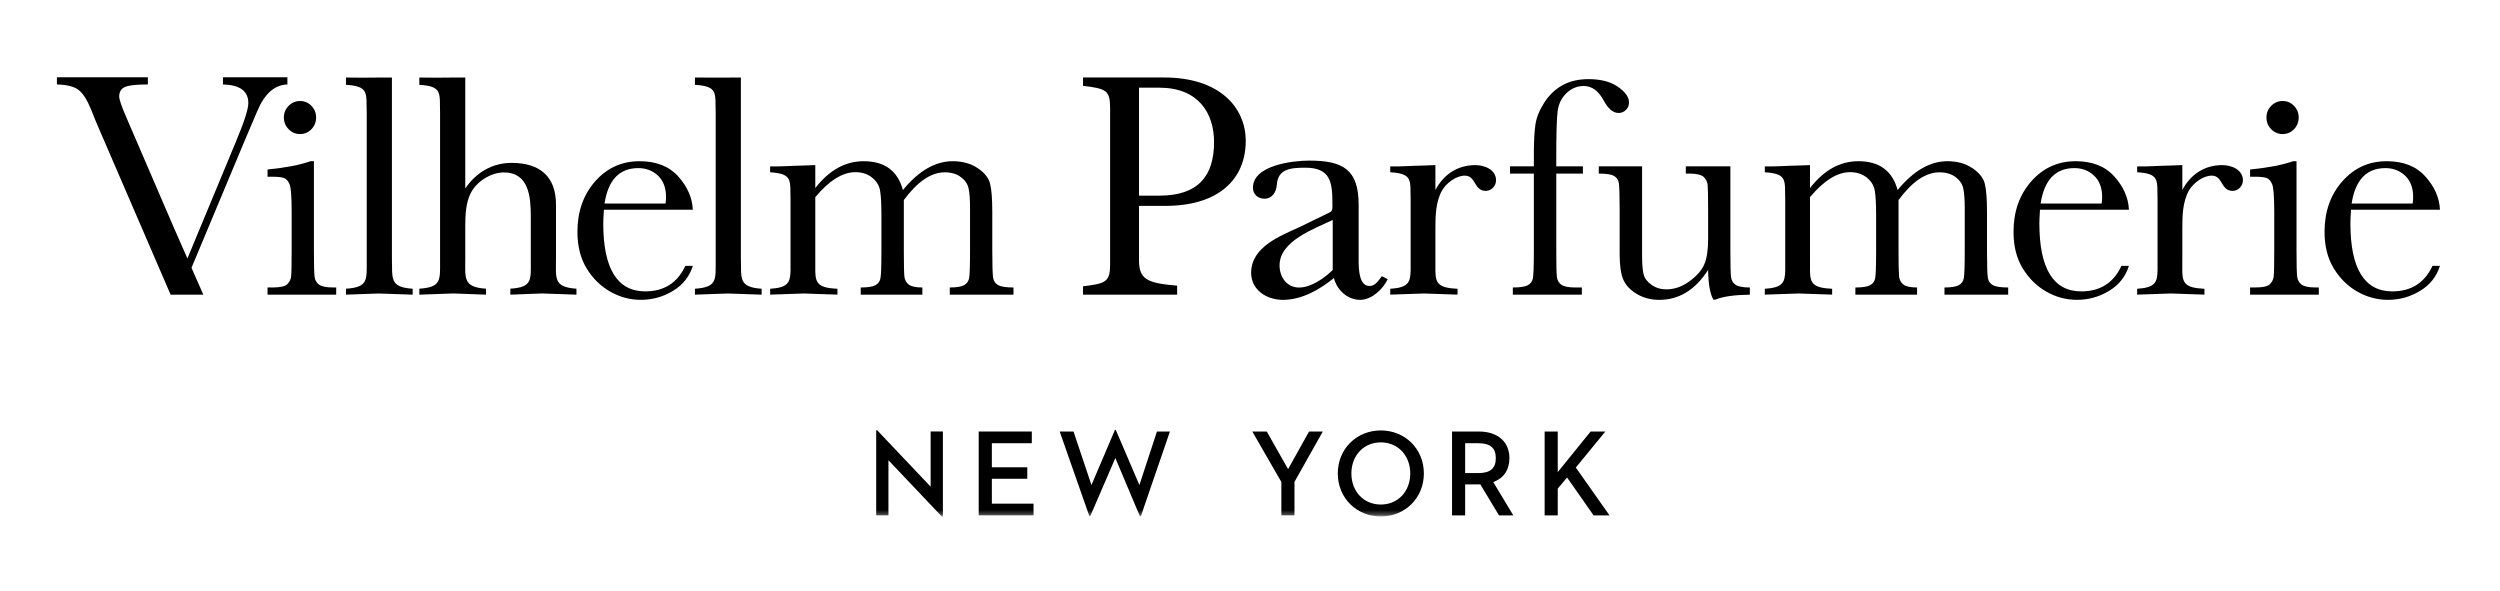 <?xml version="1.0" encoding="UTF-8" standalone="no"?>
<svg width="571px" height="135px" viewBox="0 0 571 135" version="1.1" xmlns="http://www.w3.org/2000/svg" xmlns:xlink="http://www.w3.org/1999/xlink" xmlns:sketch="http://www.bohemiancoding.com/sketch/ns">
    <!-- Generator: Sketch 3.2.2 (9983) - http://www.bohemiancoding.com/sketch -->
    <title>logo</title>
    <desc>Created with Sketch.</desc>
    <defs>
        <path id="path-1" d="M0,0.645 L544.286,0.645 L544.286,100.729 L0,100.729"></path>
    </defs>
    <g id="Page-1" stroke="none" stroke-width="1" fill="none" fill-rule="evenodd" sketch:type="MSPage">
        <g id="logo" sketch:type="MSArtboardGroup">
            <g id="VIL_logo" sketch:type="MSLayerGroup" transform="translate(13, 17)">
                <path d="M58.699,19.821 L58.699,40.25 C58.699,43.379 58.749,45.342 58.844,46.156 C58.935,46.965 59.284,47.585 59.872,48.01 C60.466,48.439 61.521,48.656 63.038,48.656 L63.79,48.656 L63.79,50.302 L48.106,50.302 L48.106,48.656 L49.311,48.656 C50.991,48.656 52.087,48.417 52.599,47.924 C53.111,47.431 53.41,46.852 53.487,46.169 C53.573,45.491 53.613,43.515 53.613,40.25 L53.613,31.379 C53.613,27.938 53.459,25.84 53.133,25.08 C52.816,24.316 52.391,23.841 51.856,23.651 C51.322,23.457 50.389,23.362 49.057,23.362 L48.106,23.362 L48.106,21.716 C52.323,21.291 55.593,20.653 57.92,19.821 L58.699,19.821" id="Fill-1" fill="#000000" sketch:type="MSShapeGroup"></path>
                <path d="M145.243,30.909 L124.93,30.909 C124.835,32.324 124.785,33.364 124.785,34.06 C124.785,39.21 125.592,43.081 127.186,45.672 C128.789,48.258 131.176,49.552 134.36,49.552 C138.671,49.552 141.733,47.607 143.531,43.719 L145.243,43.719 C144.482,46.156 142.978,48.055 140.723,49.425 C138.472,50.8 136.013,51.482 133.363,51.482 C130.895,51.482 128.563,50.854 126.371,49.606 C124.174,48.353 122.381,46.581 120.981,44.293 C119.586,42.005 118.884,39.224 118.884,35.959 C118.884,31.329 120.238,27.481 122.938,24.42 C125.646,21.354 129.025,19.821 133.078,19.821 C136.896,19.821 139.849,20.988 141.937,23.326 C144.02,25.668 145.12,28.191 145.243,30.909 M139.02,29.48 C139.088,28.933 139.124,28.449 139.124,28.015 C139.124,25.912 138.508,24.289 137.294,23.131 C136.072,21.978 134.568,21.395 132.793,21.395 C128.477,21.395 125.904,24.09 125.075,29.48 L139.02,29.48" id="Fill-2" fill="#000000" sketch:type="MSShapeGroup"></path>
                <path d="M348.533,20.997 L348.533,22.647 L342.455,22.647 L342.455,40.246 C342.455,43.375 342.495,45.342 342.582,46.156 C342.659,46.965 342.994,47.589 343.587,48.01 C344.185,48.444 345.235,48.661 346.757,48.661 L348.288,48.661 L348.288,50.302 L332.532,50.302 L332.532,48.661 C334.162,48.661 335.294,48.494 335.929,48.154 C336.549,47.82 336.938,47.318 337.097,46.635 C337.251,45.952 337.332,43.823 337.332,40.246 L337.332,22.647 L331.889,22.647 L331.889,20.997 L337.332,20.997 L337.332,18.352 C337.332,15.399 337.45,13.111 337.686,11.488 C337.917,9.864 338.592,8.182 339.697,6.459 C340.797,4.728 342.183,3.398 343.859,2.471 C345.534,1.54 347.514,1.074 349.819,1.074 C352.613,1.074 354.85,1.657 356.54,2.829 C358.215,3.991 359.062,5.184 359.062,6.405 C359.062,7.093 358.822,7.671 358.356,8.123 C357.876,8.576 357.319,8.802 356.68,8.802 C355.421,8.802 354.271,7.825 353.234,5.867 C352.07,3.724 350.561,2.643 348.714,2.643 C347.219,2.643 345.906,3.195 344.778,4.271 C343.655,5.365 342.985,6.717 342.772,8.341 C342.554,9.959 342.455,13.441 342.455,18.781 L342.455,20.997 L348.533,20.997" id="Fill-3" fill="#000000" sketch:type="MSShapeGroup"></path>
                <path d="M382.219,20.997 L382.219,40.21 C382.219,43.411 382.268,45.414 382.364,46.219 C382.454,47.038 382.807,47.648 383.41,48.046 C384.012,48.457 385.099,48.661 386.666,48.661 L386.666,50.302 C383.061,50.357 380.434,50.732 378.768,51.446 L378.337,51.446 C377.581,50.139 377.178,47.87 377.133,44.65 C375.683,46.915 374.03,48.616 372.169,49.769 C370.308,50.913 368.251,51.487 365.996,51.487 C364.049,51.487 362.337,51.03 360.842,50.139 C359.348,49.244 358.32,48.154 357.767,46.87 C357.205,45.582 356.929,43.633 356.929,41.037 L356.929,31.058 C356.929,27.666 356.87,25.6 356.748,24.845 C356.635,24.094 356.263,23.538 355.634,23.185 C355.004,22.819 353.845,22.647 352.165,22.647 L352.165,20.997 L362.051,20.997 L362.051,41.322 C362.051,43.321 362.174,44.781 362.405,45.686 C362.649,46.599 363.247,47.39 364.221,48.064 C365.194,48.747 366.318,49.09 367.595,49.09 C369.42,49.09 371.168,48.485 372.83,47.277 C374.488,46.07 375.62,44.799 376.227,43.452 C376.834,42.104 377.133,40.178 377.133,37.673 L377.133,31.058 C377.133,27.856 377.096,25.917 377.024,25.225 C376.952,24.533 376.657,23.927 376.118,23.411 C375.584,22.905 374.474,22.647 372.794,22.647 L372.042,22.647 L372.042,20.997 L382.219,20.997" id="Fill-4" fill="#000000" sketch:type="MSShapeGroup"></path>
                <path d="M473.246,30.909 L452.933,30.909 C452.838,32.324 452.793,33.364 452.793,34.06 C452.793,39.21 453.595,43.081 455.198,45.672 C456.792,48.258 459.183,49.552 462.363,49.552 C466.679,49.552 469.736,47.607 471.538,43.719 L473.246,43.719 C472.489,46.156 470.986,48.055 468.73,49.425 C466.479,50.8 464.02,51.482 461.366,51.482 C458.902,51.482 456.57,50.854 454.378,49.606 C452.186,48.353 450.384,46.581 448.989,44.293 C447.589,42.005 446.887,39.224 446.887,35.959 C446.887,31.329 448.241,27.481 450.945,24.42 C453.649,21.354 457.027,19.821 461.085,19.821 C464.899,19.821 467.852,20.988 469.939,23.326 C472.023,25.668 473.128,28.191 473.246,30.909 M467.023,29.48 C467.091,28.933 467.132,28.449 467.132,28.015 C467.132,25.912 466.52,24.289 465.297,23.131 C464.079,21.978 462.58,21.395 460.796,21.395 C456.484,21.395 453.907,24.09 453.078,29.48 L467.023,29.48" id="Fill-5" fill="#000000" sketch:type="MSShapeGroup"></path>
                <path d="M511.524,19.821 L511.524,40.25 C511.524,43.379 511.574,45.342 511.669,46.156 C511.76,46.965 512.108,47.585 512.692,48.01 C513.29,48.439 514.346,48.656 515.863,48.656 L516.615,48.656 L516.615,50.302 L500.922,50.302 L500.922,48.656 L502.136,48.656 C503.816,48.656 504.912,48.417 505.424,47.924 C505.931,47.431 506.225,46.852 506.311,46.169 C506.393,45.491 506.438,43.515 506.438,40.25 L506.438,31.379 C506.438,27.938 506.275,25.84 505.958,25.08 C505.636,24.316 505.206,23.841 504.676,23.651 C504.142,23.457 503.213,23.362 501.882,23.362 L500.922,23.362 L500.922,21.716 C505.138,21.291 508.417,20.653 510.741,19.821 L511.524,19.821" id="Fill-6" fill="#000000" sketch:type="MSShapeGroup"></path>
                <path d="M544.286,30.909 L523.97,30.909 C523.879,32.324 523.834,33.364 523.834,34.06 C523.834,39.21 524.631,43.081 526.234,45.672 C527.833,48.258 530.224,49.552 533.403,49.552 C537.715,49.552 540.776,47.607 542.579,43.719 L544.286,43.719 C543.525,46.156 542.017,48.055 539.771,49.425 C537.511,50.8 535.061,51.482 532.407,51.482 C529.939,51.482 527.606,50.854 525.414,49.606 C523.218,48.353 521.424,46.581 520.029,44.293 C518.625,42.005 517.928,39.224 517.928,35.959 C517.928,31.329 519.278,27.481 521.986,24.42 C524.685,21.354 528.068,19.821 532.117,19.821 C535.939,19.821 538.888,20.988 540.976,23.326 C543.063,25.668 544.169,28.191 544.286,30.909 M538.059,29.48 C538.131,28.933 538.168,28.449 538.168,28.015 C538.168,25.912 537.556,24.289 536.338,23.131 C535.111,21.978 533.612,21.395 531.836,21.395 C527.52,21.395 524.948,24.09 524.114,29.48 L538.059,29.48" id="Fill-7" fill="#000000" sketch:type="MSShapeGroup"></path>
                <path d="M247.148,42.453 C247.148,46.766 248.978,47.684 255.862,48.245 L255.862,50.298 L234.363,50.298 L234.363,48.39 C239.562,47.757 240.549,47.404 240.549,43.375 L240.549,7.617 C240.549,3.593 239.562,3.235 234.363,2.602 L234.363,0.699 L252.909,0.699 C265.558,0.699 271.527,7.549 271.527,15.182 C271.527,23.868 265.413,30.022 253.19,30.022 L247.148,30.022 L247.148,42.453 L247.148,42.453 Z M247.148,27.685 L251.786,27.685 C260.635,27.685 264.29,23.235 264.29,15.458 C264.29,8.747 260.635,3.027 251.786,3.027 L247.148,3.027 L247.148,27.685 L247.148,27.685 Z" id="Fill-8" fill="#000000" sketch:type="MSShapeGroup"></path>
                <path d="M37.921,0.645 L37.921,2.29 C41.788,2.385 43.718,3.801 43.718,6.545 C43.718,7.911 42.785,10.827 40.905,15.309 L29.805,42.037 L26.648,34.856 L15.901,9.91 C14.787,7.359 14.225,5.736 14.225,5.04 C14.225,3.968 14.669,3.245 15.566,2.86 C16.454,2.476 18.188,2.29 20.774,2.29 L20.774,0.645 L0,0.645 L0,2.29 C2.274,2.34 3.927,2.756 4.946,3.543 C5.965,4.325 6.938,5.867 7.862,8.155 C8.528,9.851 9.013,11.045 9.321,11.732 L25.969,50.302 L28.174,50.302 L28.174,50.298 L33.437,50.298 L30.738,44.162 L42.508,16.027 L45.747,8.408 C46.575,6.428 47.558,4.927 48.7,3.896 C49.832,2.874 51.154,2.34 52.64,2.29 L52.64,0.645 L37.921,0.645" id="Fill-9" fill="#000000" sketch:type="MSShapeGroup"></path>
                <path d="M51.834,9.824 C51.834,8.802 52.196,7.915 52.92,7.178 C53.641,6.441 54.51,6.071 55.538,6.071 C56.553,6.071 57.422,6.441 58.129,7.178 C58.844,7.915 59.198,8.802 59.198,9.824 C59.198,10.873 58.844,11.768 58.129,12.51 C57.422,13.247 56.553,13.617 55.538,13.617 C54.51,13.617 53.641,13.247 52.92,12.51 C52.196,11.768 51.834,10.873 51.834,9.824" id="Fill-10" fill="#000000" sketch:type="MSShapeGroup"></path>
                <path d="M76.512,42.059 L76.512,8.368 C76.512,7.545 76.503,6.826 76.512,6.188 L76.512,0.708 C75.61,0.739 74.714,0.681 73.808,0.708 C71.267,0.739 68.659,0.771 66.018,0.708 L66.018,2.372 C71.362,2.706 70.62,4.275 70.76,8.775 L70.76,42.475 C70.76,46.965 71.1,48.602 66.018,48.946 L66.018,50.302 C68.523,50.23 70.964,50.099 73.464,50.035 C76.036,50.099 78.613,50.23 81.253,50.302 L81.253,48.946 C75.9,48.602 76.652,46.558 76.512,42.059" id="Fill-11" fill="#000000" sketch:type="MSShapeGroup"></path>
                <path d="M156.216,42.059 L156.216,8.368 C156.216,7.545 156.203,6.826 156.216,6.188 L156.216,0.712 C155.315,0.739 145.723,0.712 145.723,0.712 L145.723,2.372 C151.067,2.706 150.324,4.275 150.46,8.775 L150.46,42.475 C150.46,46.965 150.8,48.602 145.723,48.946 L145.723,50.302 C148.227,50.23 150.664,50.099 153.168,50.035 C155.741,50.099 158.318,50.23 160.958,50.302 L160.958,48.946 C155.605,48.602 156.352,46.558 156.216,42.059" id="Fill-12" fill="#000000" sketch:type="MSShapeGroup"></path>
                <path d="M323.963,20.712 C319.792,20.712 316.685,22.932 314.846,26.391 L314.846,20.703 C313.968,20.739 313.085,20.775 312.183,20.807 C309.692,20.839 307.125,21.069 304.534,21.006 L304.534,22.34 C309.788,22.67 309.058,24.221 309.19,28.639 L309.19,44.727 C309.135,47.549 308.619,48.688 304.534,48.959 L304.534,50.293 C307.125,50.234 309.652,50.094 312.247,50.031 C314.783,50.094 317.378,50.234 319.905,50.293 L319.905,48.959 C315.589,48.756 314.923,47.743 314.846,45.053 L314.846,42.493 L314.846,42.195 L314.846,35.57 C314.846,32.496 314.846,29.213 316.377,26.468 C317.378,24.791 319.575,23.118 321.567,23.118 C324.167,23.118 323.565,26.599 326.363,26.599 C327.627,26.599 328.696,25.46 328.696,24.194 C328.696,21.711 326.028,20.712 323.963,20.712" id="Fill-13" fill="#000000" sketch:type="MSShapeGroup"></path>
                <path d="M494.559,20.712 C490.388,20.712 487.276,22.932 485.442,26.391 L485.442,20.703 C484.554,20.739 483.68,20.775 482.779,20.807 C480.284,20.839 477.72,21.069 475.13,21.006 L475.13,22.34 C480.388,22.67 479.649,24.221 479.785,28.639 L479.785,44.727 C479.731,47.549 479.21,48.688 475.13,48.959 L475.13,50.293 C477.72,50.234 480.247,50.094 482.847,50.031 C485.379,50.094 487.969,50.234 490.496,50.293 L490.496,48.959 C486.189,48.756 485.523,47.743 485.437,45.053 L485.437,42.493 C485.437,42.394 485.442,42.294 485.442,42.195 L485.442,35.57 C485.442,32.496 485.442,29.213 486.973,26.468 C487.969,24.791 490.166,23.118 492.163,23.118 C494.762,23.118 494.165,26.599 496.959,26.599 C498.223,26.599 499.287,25.46 499.287,24.194 C499.287,21.711 496.624,20.712 494.559,20.712" id="Fill-14" fill="#000000" sketch:type="MSShapeGroup"></path>
                <path d="M113.989,42.059 L113.989,29.737 C113.989,23.267 110.261,20.201 103.83,20.201 C99.5,20.201 95.71,22.381 93.269,26.057 L93.269,8.368 C93.269,7.545 93.264,6.826 93.269,6.188 L93.269,0.708 C92.372,0.739 91.475,0.681 90.56,0.708 C88.024,0.739 85.416,0.771 82.775,0.708 L82.775,2.372 C88.124,2.706 87.381,4.275 87.512,8.775 L87.512,42.466 C87.512,46.965 87.857,48.598 82.775,48.937 L82.775,50.302 C85.348,50.23 87.988,50.094 90.56,50.026 C93.069,50.094 95.506,50.23 98.006,50.302 L98.006,48.937 C92.73,48.598 93.269,46.554 93.269,42.059 L93.269,34.571 C93.269,32.048 93.405,29.33 94.492,27.151 C95.841,24.429 99.161,22.381 102.073,22.381 C107.825,22.381 108.232,28.037 108.232,32.392 L108.232,42.466 C108.232,46.965 108.64,48.598 103.563,48.937 L103.563,50.302 C105.864,50.23 108.364,50.094 110.805,50.026 C113.445,50.094 116.017,50.23 118.662,50.302 L118.662,48.937 C113.377,48.598 113.989,46.554 113.989,42.059" id="Fill-15" fill="#000000" sketch:type="MSShapeGroup"></path>
                <path d="M504.658,9.824 C504.658,8.802 505.016,7.915 505.741,7.178 C506.47,6.441 507.339,6.071 508.358,6.071 C509.377,6.071 510.242,6.441 510.958,7.178 C511.664,7.915 512.018,8.802 512.018,9.824 C512.018,10.873 511.664,11.768 510.958,12.51 C510.242,13.247 509.377,13.617 508.358,13.617 C507.339,13.617 506.47,13.247 505.741,12.51 C505.016,11.768 504.658,10.873 504.658,9.824" id="Fill-16" fill="#000000" sketch:type="MSShapeGroup"></path>
                <path d="M290.766,31.478 C291.459,31.126 291.323,30.212 291.323,29.448 C291.323,24.673 290.902,21.304 285.177,21.304 C281.686,21.304 278.828,21.58 278.62,25.302 C278.484,26.848 277.569,28.385 275.83,28.385 C274.294,28.385 273.176,27.404 273.176,25.862 C273.176,20.671 282.46,19.681 286.02,19.681 C293.764,19.681 297.315,21.716 297.315,29.792 L297.315,41.381 C297.315,43.131 297.043,48.322 299.765,48.322 C301.155,48.322 301.853,47.06 302.623,46.079 L303.954,46.775 C302.836,49.095 300.25,51.487 297.673,51.487 C294.81,51.487 292.365,49.307 291.672,46.504 C288.388,49.163 284.344,51.487 280.019,51.487 C276.314,51.487 272.759,49.24 272.759,45.31 C272.759,39.409 279.389,36.882 283.85,34.851 L290.766,31.478 L290.766,31.478 Z M291.391,33.237 C287.206,35.263 279.249,38.008 279.249,43.619 C279.249,46.219 280.852,48.674 283.715,48.674 C286.432,48.674 289.439,46.567 291.391,44.677 L291.391,33.237 L291.391,33.237 Z" id="Fill-17" fill="#000000" sketch:type="MSShapeGroup"></path>
                <path d="M214.975,48.118 C214.345,47.761 213.969,47.218 213.838,46.477 C213.706,45.735 213.638,43.655 213.638,40.25 L213.638,31.447 C213.638,28.471 213.475,26.305 213.14,24.971 C212.81,23.638 211.863,22.444 210.296,21.399 C208.729,20.346 206.822,19.821 204.572,19.821 C202.606,19.821 200.672,20.368 198.77,21.467 C196.872,22.57 195.025,24.212 193.227,26.405 C192.633,24.212 191.587,22.57 190.093,21.467 C188.598,20.368 186.655,19.821 184.259,19.821 C182.149,19.821 180.174,20.337 178.34,21.359 C176.51,22.385 174.798,23.913 173.213,25.957 L173.213,20.707 C172.33,20.744 171.452,20.784 170.55,20.807 C168.055,20.839 165.496,21.065 162.901,21.006 L162.901,22.349 C168.154,22.679 167.425,24.225 167.557,28.639 L167.557,44.731 C167.502,47.558 166.986,48.688 162.901,48.959 L162.901,50.293 C165.496,50.234 168.023,50.099 170.623,50.031 C173.15,50.099 175.745,50.234 178.272,50.293 L178.272,48.959 C173.956,48.756 173.295,47.747 173.213,45.053 L173.213,43.556 L173.222,43.556 C173.213,43.316 173.213,43.022 173.213,42.751 L173.213,42.493 L173.213,42.195 L173.213,28.028 C174.798,26.129 176.352,24.709 177.878,23.755 C179.409,22.797 180.908,22.322 182.375,22.322 C183.892,22.322 185.161,22.738 186.18,23.556 C187.203,24.379 187.815,25.374 188.009,26.531 C188.213,27.685 188.317,29.557 188.317,32.129 L188.317,40.25 C188.317,43.809 188.24,45.925 188.082,46.617 C187.932,47.313 187.538,47.82 186.913,48.154 C186.284,48.494 185.174,48.661 183.589,48.661 L183.589,50.307 L197.669,50.307 L197.669,48.661 C196.179,48.661 195.138,48.439 194.558,47.996 C193.974,47.558 193.643,46.934 193.562,46.138 C193.476,45.333 193.435,43.375 193.435,40.25 L193.435,28.693 C195.002,26.572 196.56,24.985 198.118,23.936 C199.662,22.887 201.22,22.358 202.76,22.358 C204.277,22.358 205.509,22.72 206.456,23.439 C207.407,24.144 207.991,25.008 208.222,26.007 C208.444,27.006 208.557,28.507 208.557,30.483 L208.557,40.25 C208.557,43.759 208.485,45.862 208.34,46.563 C208.195,47.268 207.814,47.793 207.189,48.141 C206.56,48.48 205.473,48.661 203.928,48.661 L203.928,50.307 L218.48,50.307 L218.48,48.661 C216.772,48.661 215.6,48.48 214.975,48.118" id="Fill-18" fill="#000000" sketch:type="MSShapeGroup"></path>
                <g id="Group-26">
                    <mask id="mask-2" sketch:name="Clip 20" fill="white">
                        <use xlink:href="#path-1"></use>
                    </mask>
                    <g id="Clip-20"></g>
                    <path d="M442.164,48.118 C441.534,47.761 441.149,47.218 441.027,46.477 C440.9,45.735 440.832,43.655 440.832,40.25 L440.832,31.447 C440.832,28.471 440.664,26.305 440.329,24.971 C439.999,23.638 439.052,22.444 437.485,21.399 C435.918,20.346 434.011,19.821 431.761,19.821 C429.791,19.821 427.861,20.368 425.964,21.467 C424.061,22.57 422.214,24.212 420.416,26.405 C419.818,24.212 418.776,22.57 417.282,21.467 C415.787,20.368 413.844,19.821 411.448,19.821 C409.338,19.821 407.363,20.337 405.525,21.359 C403.695,22.385 401.987,23.913 400.402,25.957 L400.402,20.707 C399.519,20.744 398.641,20.784 397.744,20.807 C395.248,20.839 392.68,21.065 390.085,21.006 L390.085,22.349 C395.348,22.679 394.61,24.225 394.746,28.639 L394.746,44.731 C394.691,47.558 394.175,48.688 390.085,48.959 L390.085,50.293 C392.68,50.234 395.212,50.099 397.812,50.031 C400.343,50.099 402.934,50.234 405.461,50.293 L405.461,48.959 C401.145,48.756 400.479,47.747 400.402,45.053 L400.402,43.556 L400.416,43.556 C400.407,43.316 400.402,43.022 400.402,42.751 L400.402,42.493 L400.402,42.195 L400.402,28.028 C401.987,26.129 403.545,24.709 405.063,23.755 C406.593,22.797 408.092,22.322 409.564,22.322 C411.082,22.322 412.35,22.738 413.369,23.556 C414.388,24.379 414.999,25.374 415.198,26.531 C415.402,27.685 415.506,29.557 415.506,32.129 L415.506,40.25 C415.506,43.809 415.429,45.925 415.28,46.617 C415.121,47.313 414.727,47.82 414.102,48.154 C413.473,48.494 412.363,48.661 410.769,48.661 L410.769,50.307 L424.859,50.307 L424.859,48.661 C423.364,48.661 422.327,48.439 421.747,47.996 C421.167,47.558 420.832,46.934 420.751,46.138 C420.669,45.333 420.624,43.375 420.624,40.25 L420.624,28.693 C422.191,26.572 423.749,24.985 425.302,23.936 C426.86,22.887 428.405,22.358 429.949,22.358 C431.466,22.358 432.698,22.72 433.645,23.439 C434.591,24.144 435.18,25.008 435.402,26.007 C435.628,27.006 435.746,28.507 435.746,30.483 L435.746,40.25 C435.746,43.759 435.674,45.862 435.529,46.563 C435.388,47.268 435.008,47.793 434.378,48.141 C433.744,48.48 432.662,48.661 431.117,48.661 L431.117,50.307 L445.669,50.307 L445.669,48.661 C443.957,48.661 442.789,48.48 442.164,48.118" id="Fill-19" fill="#000000" sketch:type="MSShapeGroup" mask="url(#mask-2)"></path>
                    <path d="M189.92,88.118 L189.92,100.711 L187.122,100.711 L187.122,81.272 L187.344,81.272 L199.558,94.154 L199.558,81.552 L202.357,81.552 L202.357,101 L202.135,101 L189.92,88.118" id="Fill-21" fill="#000000" sketch:type="MSShapeGroup" mask="url(#mask-2)"></path>
                    <path d="M210.536,81.557 L222.665,81.557 L222.665,84.233 L213.539,84.233 L213.539,89.727 L221.632,89.727 L221.632,92.35 L213.539,92.35 L213.539,98.034 L223.059,98.034 L223.059,100.715 L210.536,100.715 L210.536,81.557" id="Fill-22" fill="#000000" sketch:type="MSShapeGroup" mask="url(#mask-2)"></path>
                    <path d="M229.032,81.557 L232.193,81.557 L236.288,93.783 L241.663,81.159 L241.831,81.159 L247.239,93.783 L251.247,81.557 L254.209,81.557 L247.551,100.964 L247.374,100.964 L241.745,87.611 L235.98,100.964 L235.835,100.964 L229.032,81.557" id="Fill-23" fill="#000000" sketch:type="MSShapeGroup" mask="url(#mask-2)"></path>
                    <path d="M273.022,81.557 L276.328,81.557 L281.201,90.148 L285.988,81.557 L289.131,81.557 L282.659,93.051 L282.659,100.715 L279.661,100.715 L279.661,93.082 L273.022,81.557" id="Fill-24" fill="#000000" sketch:type="MSShapeGroup" mask="url(#mask-2)"></path>
                    <path d="M292.55,91.138 C292.55,85.468 296.916,81.308 302.383,81.308 C307.845,81.308 312.211,85.468 312.211,91.138 C312.211,96.799 307.845,100.968 302.383,100.968 C296.916,100.968 292.55,96.799 292.55,91.138 M309.104,91.138 C309.104,87.082 306.332,84.039 302.383,84.039 C298.429,84.039 295.657,87.082 295.657,91.138 C295.657,95.194 298.429,98.237 302.383,98.237 C306.332,98.237 309.104,95.194 309.104,91.138" id="Fill-25" fill="#000000" sketch:type="MSShapeGroup" mask="url(#mask-2)"></path>
                </g>
                <path d="M321.64,100.715 L318.646,100.715 L318.646,81.557 L324.747,81.557 C329.203,81.557 331.753,84.007 331.753,87.643 C331.753,90.32 330.439,92.237 328.057,93.105 L332.645,100.715 L329.371,100.715 L325.113,93.639 L321.64,93.639 L321.64,100.715 L321.64,100.715 Z M324.633,91.052 C327.459,91.052 328.641,89.917 328.641,87.643 C328.641,85.332 327.437,84.233 324.633,84.233 L321.64,84.233 L321.64,91.052 L324.633,91.052 L324.633,91.052 Z" id="Fill-27" fill="#000000" sketch:type="MSShapeGroup"></path>
                <path d="M346.916,89.782 L354.619,100.715 L350.978,100.715 L344.923,92.065 L342.79,94.597 L342.79,100.715 L339.796,100.715 L339.796,81.557 L342.79,81.557 L342.79,90.826 L350.299,81.557 L353.664,81.557 L346.916,89.782" id="Fill-28" fill="#000000" sketch:type="MSShapeGroup"></path>
            </g>
        </g>
    </g>
</svg>